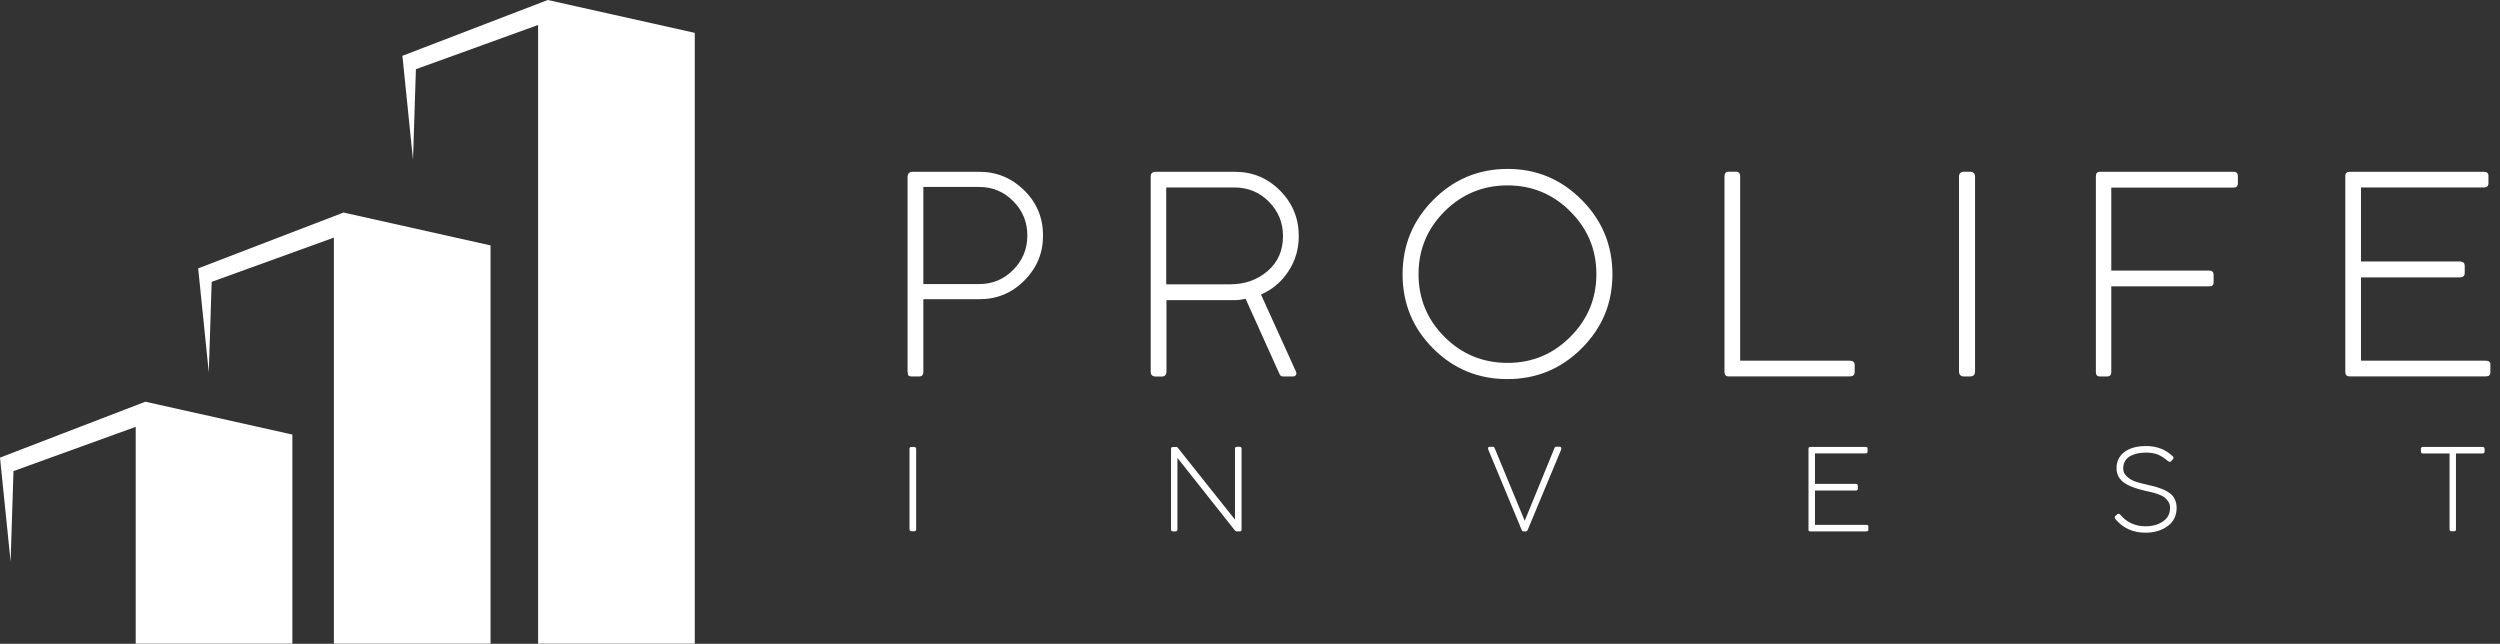<?xml version="1.0" encoding="UTF-8"?> <svg xmlns="http://www.w3.org/2000/svg" width="233" height="60" viewBox="0 0 233 60" fill="none"><rect x="0" y="0" width="233" height="60" fill="#333333" stroke="none"/><path fill-rule="evenodd" clip-rule="evenodd" d="M12.648 59.992H27.248V40.501L13.546 37.439L0 42.648L0.988 52.341L1.257 43.906L12.648 39.782V60V59.992ZM31.119 59.992H45.719V22.872L32.017 19.809L18.47 25.011L19.458 34.703L19.728 26.268L31.119 22.145V60V59.992ZM50.152 59.992H64.752V3.062L51.051 0L37.504 5.201L38.492 14.886L38.762 6.451L50.152 2.327V59.992Z" fill="white"></path><path d="M84.586 34.646V16.527C84.586 16.184 84.741 16.012 85.052 16.012H91.274C92.899 16.012 94.295 16.592 95.463 17.744C96.63 18.903 97.21 20.299 97.21 21.949C97.21 23.598 96.63 24.97 95.479 26.138C94.32 27.305 92.931 27.885 91.298 27.885H86.056V34.646C86.056 34.94 85.925 35.087 85.672 35.087H85.003C84.831 35.087 84.717 35.054 84.668 34.997C84.619 34.94 84.594 34.818 84.594 34.654L84.586 34.646ZM94.434 25.15C95.308 24.268 95.749 23.198 95.749 21.949C95.749 20.7 95.308 19.63 94.434 18.748C93.56 17.866 92.507 17.425 91.274 17.425H86.056V26.473H91.274C92.507 26.473 93.56 26.032 94.434 25.15ZM107.703 16.012H115.109C116.75 16.012 118.155 16.6 119.314 17.776C120.474 18.952 121.045 20.357 121.045 22.006C121.045 23.206 120.727 24.3 120.082 25.28C119.437 26.268 118.587 26.987 117.526 27.452L120.768 34.597C120.833 34.72 120.841 34.826 120.792 34.932C120.743 35.038 120.637 35.087 120.482 35.087H119.584C119.428 35.087 119.314 35.014 119.249 34.858L116.089 27.844C115.713 27.934 115.346 27.975 114.986 27.975H108.715V34.63C108.715 34.94 108.56 35.095 108.25 35.095H107.711C107.401 35.095 107.245 34.94 107.245 34.63V16.453C107.245 16.16 107.401 16.012 107.711 16.012H107.703ZM108.707 26.497H114.668C116.023 26.497 117.175 26.089 118.138 25.264C119.102 24.439 119.575 23.353 119.575 21.998C119.575 20.748 119.134 19.679 118.261 18.797C117.387 17.915 116.317 17.474 115.044 17.474H108.691V26.497H108.707ZM133.571 32.482C131.668 30.58 130.721 28.277 130.721 25.566C130.721 22.855 131.677 20.544 133.587 18.625C135.498 16.707 137.809 15.743 140.512 15.743C143.214 15.743 145.501 16.707 147.412 18.625C149.322 20.544 150.278 22.855 150.278 25.566C150.278 28.277 149.322 30.555 147.412 32.466C145.501 34.377 143.19 35.332 140.487 35.332C137.784 35.332 135.474 34.385 133.571 32.482ZM132.207 25.542C132.207 27.836 133.016 29.788 134.633 31.404C136.249 33.013 138.209 33.821 140.504 33.821C142.798 33.821 144.733 33.013 146.35 31.396C147.967 29.779 148.783 27.828 148.783 25.55C148.783 23.272 147.975 21.32 146.35 19.703C144.733 18.087 142.782 17.278 140.504 17.278C138.225 17.278 136.249 18.087 134.633 19.703C133.016 21.32 132.207 23.272 132.207 25.55V25.542ZM160.721 34.671V16.445C160.721 16.151 160.852 16.004 161.105 16.004H161.799C162.052 16.004 162.183 16.151 162.183 16.445V33.617H172.39C172.7 33.617 172.855 33.748 172.855 34.001V34.671C172.855 34.948 172.7 35.079 172.39 35.079H161.105C160.852 35.079 160.721 34.94 160.721 34.671ZM182.58 34.622V16.47C182.58 16.16 182.744 16.004 183.07 16.004H183.585C183.911 16.004 184.075 16.16 184.075 16.47V34.622C184.075 34.932 183.911 35.087 183.585 35.087H183.07C182.744 35.087 182.58 34.932 182.58 34.622ZM195.335 34.671V16.421C195.335 16.143 195.465 16.012 195.719 16.012H208.187C208.44 16.012 208.571 16.151 208.571 16.421V17.041C208.571 17.335 208.44 17.482 208.187 17.482H196.772V25.223H205.925C206.179 25.223 206.309 25.362 206.309 25.631V26.326C206.309 26.562 206.179 26.685 205.925 26.685H196.772V34.679C196.772 34.956 196.633 35.087 196.364 35.087H195.719C195.465 35.087 195.335 34.948 195.335 34.679V34.671ZM218.582 34.671V16.421C218.582 16.143 218.721 16.012 218.99 16.012H231.483C231.777 16.012 231.924 16.135 231.924 16.372V17.066C231.924 17.343 231.777 17.474 231.483 17.474H220.044V24.366H229.222C229.548 24.366 229.711 24.505 229.711 24.774V25.444C229.711 25.721 229.548 25.852 229.222 25.852H220.044V33.617H231.663C231.957 33.617 232.104 33.732 232.104 33.952V34.72C232.104 34.956 231.957 35.079 231.663 35.079H218.99C218.713 35.079 218.582 34.94 218.582 34.671Z" fill="white"></path><path d="M84.766 49.328V41.84C84.766 41.709 84.831 41.652 84.97 41.652H85.182C85.313 41.652 85.386 41.718 85.386 41.84V49.328C85.386 49.458 85.321 49.516 85.182 49.516H84.97C84.839 49.516 84.766 49.45 84.766 49.328ZM115.101 48.429V41.824C115.101 41.701 115.158 41.644 115.28 41.644H115.533C115.656 41.644 115.713 41.701 115.713 41.816V49.377C115.713 49.475 115.656 49.524 115.542 49.524H115.264C115.191 49.524 115.133 49.491 115.076 49.417L109.736 42.673V49.336C109.736 49.467 109.671 49.524 109.548 49.524H109.328C109.197 49.524 109.14 49.458 109.14 49.336V41.848C109.14 41.718 109.197 41.66 109.311 41.66H109.654C109.695 41.66 109.728 41.677 109.752 41.709L115.109 48.438L115.101 48.429ZM145.509 41.881L142.382 49.385C142.349 49.475 142.284 49.524 142.202 49.524H141.998C141.916 49.524 141.851 49.475 141.818 49.385L138.699 41.881C138.674 41.807 138.674 41.75 138.699 41.709C138.732 41.669 138.772 41.644 138.83 41.644H139.156C139.222 41.644 139.271 41.693 139.311 41.791L142.104 48.536L144.872 41.775C144.905 41.685 144.962 41.636 145.044 41.636H145.362C145.419 41.636 145.46 41.66 145.493 41.701C145.525 41.742 145.525 41.799 145.493 41.873L145.509 41.881ZM168.552 49.352V41.824C168.552 41.709 168.609 41.652 168.723 41.652H173.876C173.998 41.652 174.056 41.701 174.056 41.799V42.085C174.056 42.199 173.998 42.256 173.876 42.256H169.156V45.098H172.945C173.076 45.098 173.149 45.155 173.149 45.27V45.547C173.149 45.661 173.084 45.719 172.945 45.719H169.156V48.919H173.949C174.072 48.919 174.129 48.968 174.129 49.058V49.377C174.129 49.475 174.072 49.524 173.949 49.524H168.715C168.601 49.524 168.544 49.467 168.544 49.352H168.552ZM197.172 48.389C197.074 48.266 197.066 48.168 197.139 48.095L197.352 47.915C197.433 47.85 197.531 47.874 197.629 47.989C198.234 48.699 199.009 49.05 199.956 49.05C200.593 49.05 201.132 48.903 201.581 48.601C202.03 48.307 202.251 47.874 202.251 47.311C202.251 47.099 202.194 46.911 202.079 46.739C201.965 46.568 201.834 46.437 201.696 46.331C201.549 46.225 201.353 46.135 201.116 46.053C200.871 45.972 200.675 45.906 200.52 45.874C200.365 45.841 200.169 45.792 199.932 45.743C199.017 45.539 198.348 45.27 197.915 44.951C197.482 44.624 197.262 44.184 197.262 43.636C197.262 42.999 197.507 42.493 197.997 42.126C198.487 41.758 199.164 41.571 200.014 41.571C201.01 41.571 201.843 41.889 202.504 42.534C202.594 42.624 202.594 42.722 202.504 42.812L202.324 43.016C202.243 43.073 202.137 43.04 202.006 42.934C201.712 42.689 201.426 42.501 201.14 42.379C200.855 42.256 200.504 42.191 200.087 42.183C199.818 42.183 199.556 42.199 199.311 42.24C199.066 42.289 198.83 42.362 198.609 42.469C198.389 42.575 198.209 42.73 198.078 42.934C197.948 43.138 197.882 43.383 197.882 43.669C197.882 43.955 197.997 44.208 198.234 44.42C198.47 44.633 198.732 44.788 199.026 44.886C199.32 44.984 199.687 45.082 200.136 45.18C200.373 45.237 200.561 45.278 200.691 45.31C200.822 45.343 201.002 45.392 201.222 45.474C201.443 45.547 201.622 45.621 201.753 45.678C201.883 45.743 202.03 45.825 202.186 45.939C202.341 46.045 202.471 46.168 202.553 46.29C202.635 46.413 202.716 46.568 202.774 46.739C202.831 46.919 202.863 47.107 202.863 47.311C202.863 48.054 202.586 48.626 202.022 49.034C201.459 49.442 200.773 49.646 199.956 49.646C198.805 49.646 197.874 49.23 197.18 48.405L197.172 48.389ZM225.808 41.652H231.353C231.492 41.652 231.565 41.718 231.565 41.84V42.077C231.565 42.207 231.492 42.265 231.353 42.265H228.895V49.328C228.895 49.458 228.83 49.516 228.707 49.516H228.487C228.356 49.516 228.299 49.45 228.299 49.328V42.265H225.817C225.686 42.265 225.629 42.191 225.629 42.052V41.84C225.629 41.709 225.694 41.652 225.817 41.652H225.808Z" fill="white"></path></svg> 